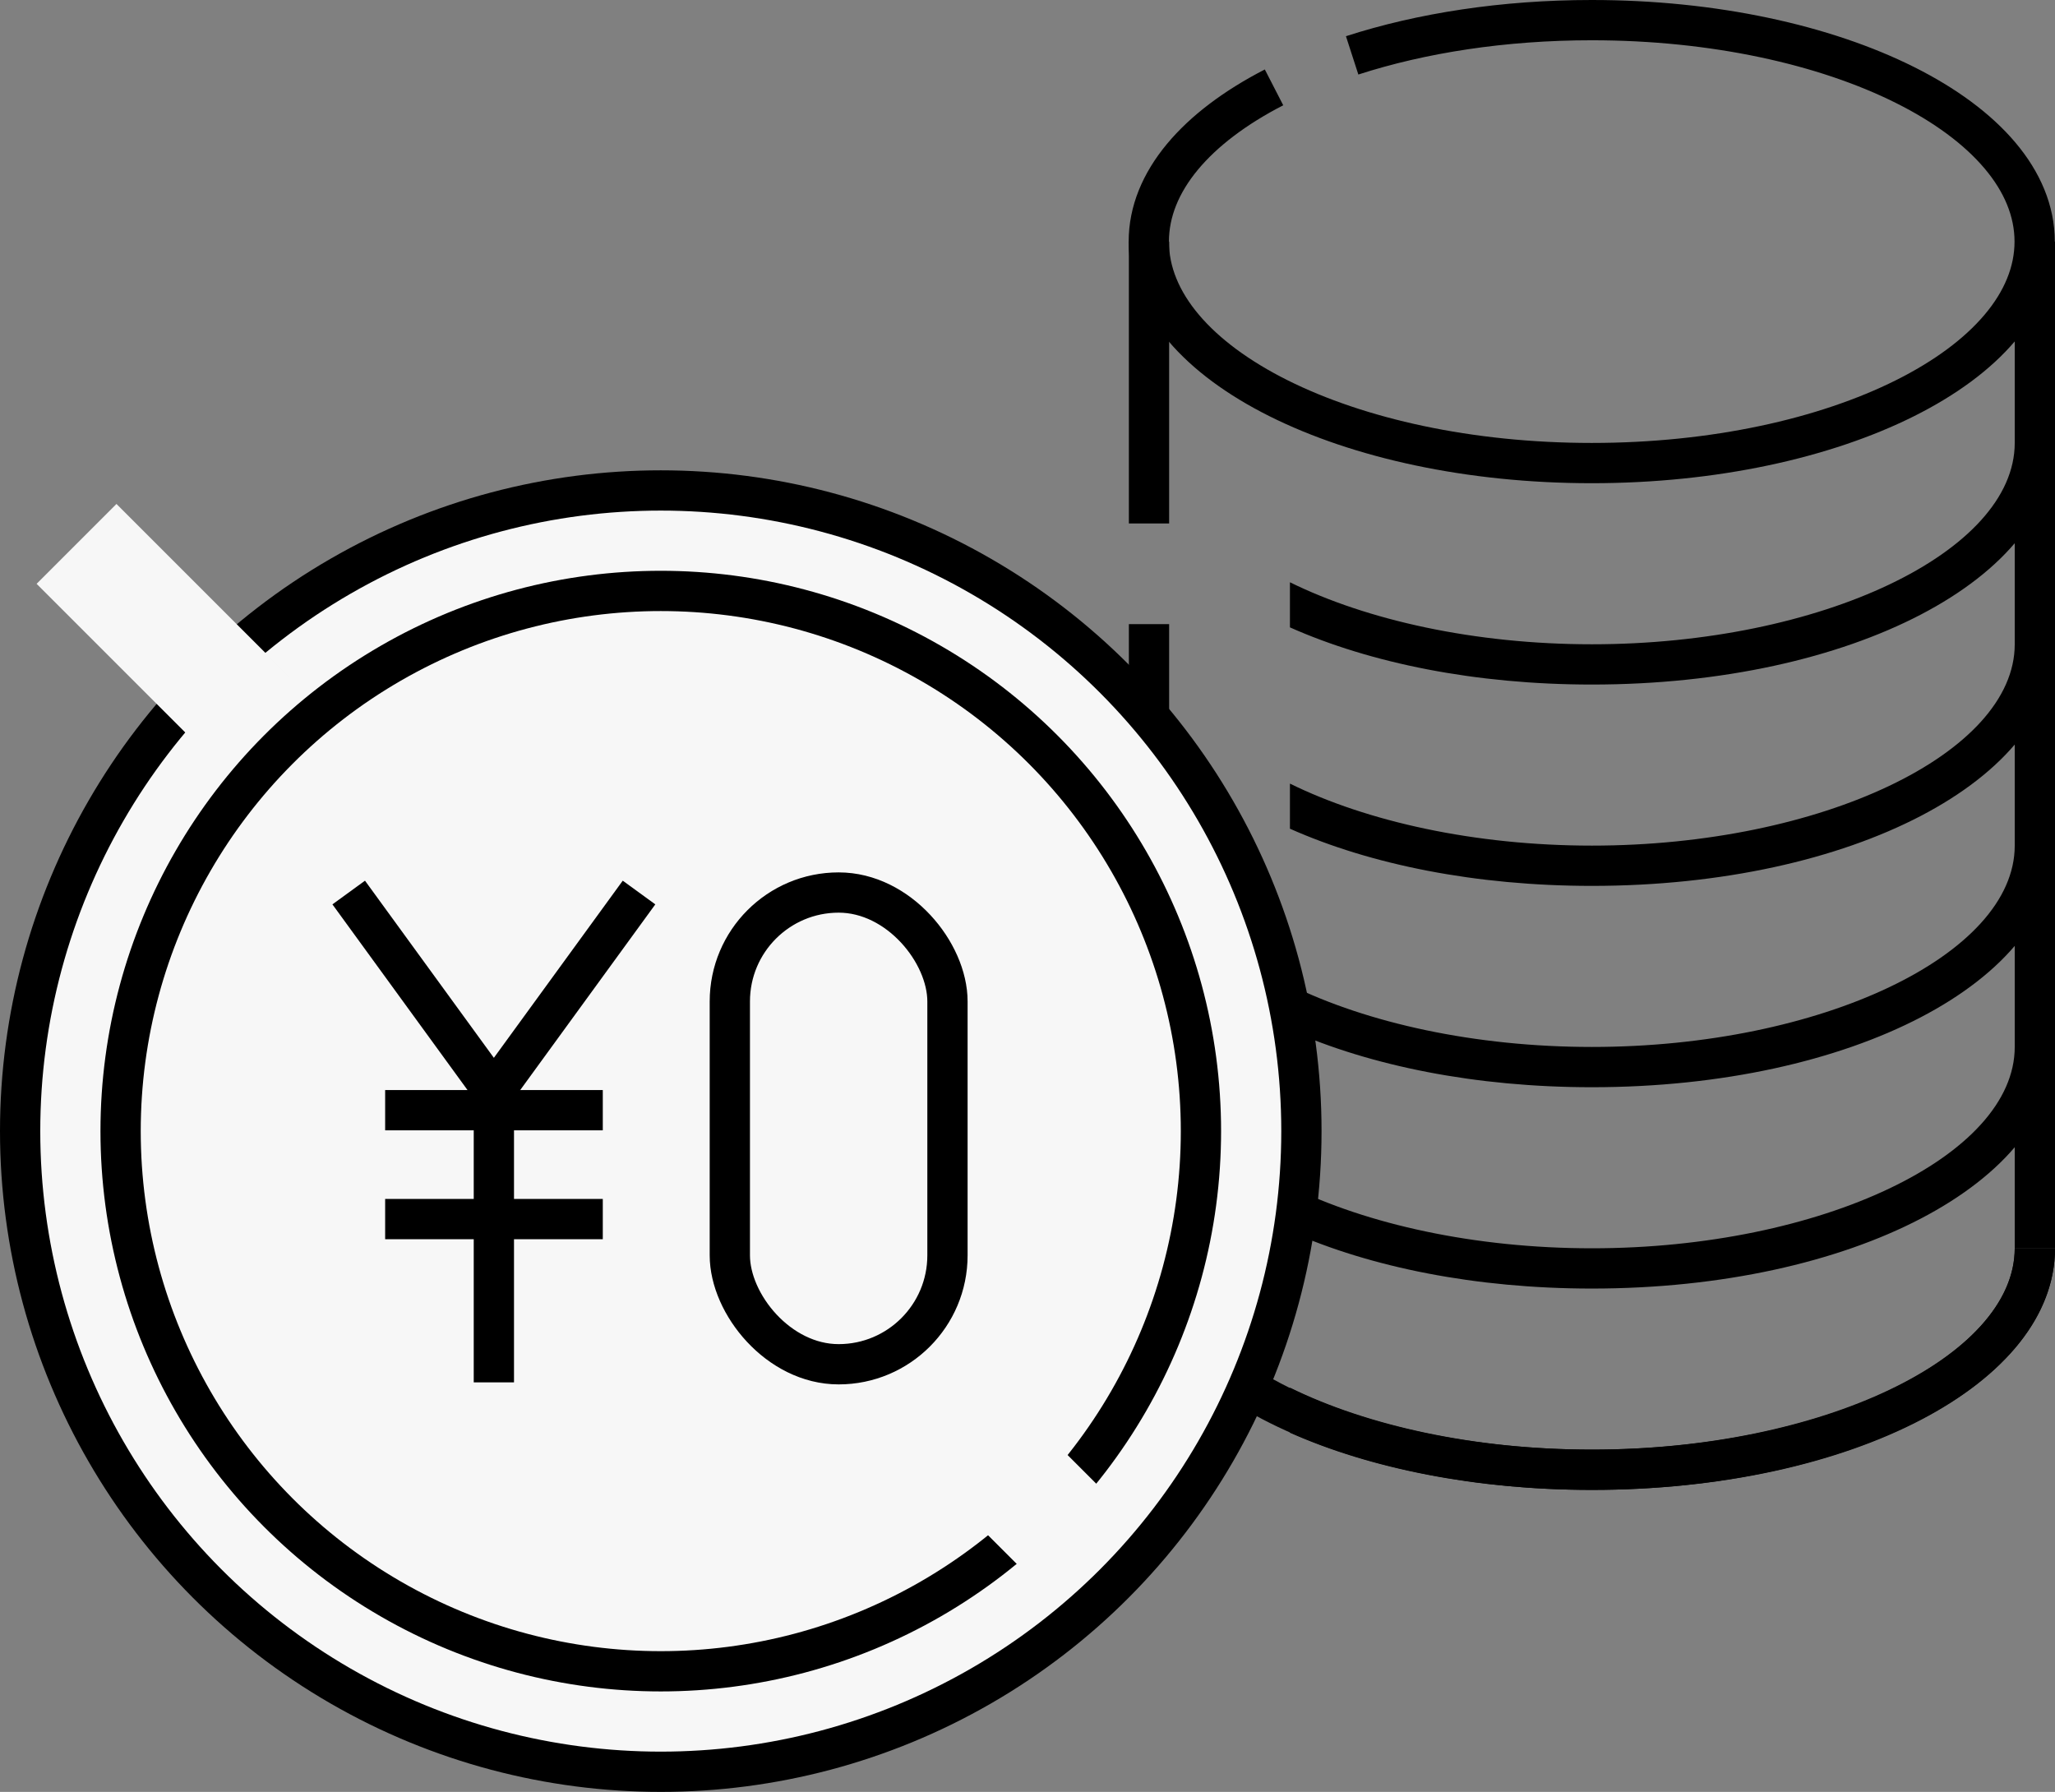 <?xml version="1.0" encoding="UTF-8"?><svg id="_レイヤー_2" xmlns="http://www.w3.org/2000/svg" viewBox="0 0 102.07 89"><rect x="0" y="0" width="102.07" height="89" fill="#808080" stroke="none"/><g id="Campaign"><g id="_02"><path d="m67.16,2.75c3.43-1.11,7.52-1.75,11.9-1.75,12.15,0,22,4.92,22,11s-9.85,11-22,11-22-4.92-22-11c0-2.98,2.37-5.68,6.22-7.66" style="fill:none; stroke:#000; stroke-linejoin:round; stroke-width:2px;"/><path d="m101.07,62c0,6.08-9.85,11-22,11s-22-4.92-22-11" style="fill:none; stroke:#000; stroke-linejoin:round; stroke-width:2px;"/><path d="m102.07,62c0,6.73-10.1,12-23,12-5.78,0-11-1.06-15-2.84v-2.24c3.84,1.89,9.19,3.08,15,3.08,11.38,0,21-4.58,21-10h2Z"/><path d="m102.07,52c0,6.73-10.1,12-23,12-5.78,0-11-1.06-15-2.84v-2.24c3.84,1.89,9.19,3.08,15,3.08,11.38,0,21-4.58,21-10h2Z"/><path d="m102.07,42c0,6.73-10.1,12-23,12-5.78,0-11-1.06-15-2.84v-2.24c3.84,1.89,9.19,3.08,15,3.08,11.38,0,21-4.58,21-10h2Z"/><path d="m102.07,32c0,6.73-10.1,12-23,12-5.78,0-11-1.06-15-2.84v-2.24c3.84,1.89,9.19,3.08,15,3.08,11.38,0,21-4.58,21-10h2Z"/><path d="m102.07,22c0,6.73-10.1,12-23,12-5.78,0-11-1.06-15-2.84v-2.24c3.84,1.89,9.19,3.08,15,3.08,11.38,0,21-4.58,21-10h2Z"/><line x1="57.07" y1="39" x2="57.07" y2="62" style="fill:none; stroke:#000; stroke-linejoin:round; stroke-width:2px;"/><line x1="57.07" y1="31" x2="57.07" y2="39" style="fill:none; stroke:#000; stroke-linejoin:round; stroke-width:2px;"/><line x1="57.07" y1="12" x2="57.07" y2="26" style="fill:none; stroke:#000; stroke-linejoin:round; stroke-width:2px;"/><line x1="101.07" y1="12" x2="101.07" y2="62" style="fill:none; stroke:#000; stroke-linejoin:round; stroke-width:2px;"/><circle cx="32.82" cy="56.18" r="31.82" style="fill:#f7f7f7; stroke:#000; stroke-linejoin:round; stroke-width:2px;"/><rect x="5.29" y="25.24" width="5.61" height="12.13" transform="translate(-19.77 14.89) rotate(-45)" style="fill:#f7f7f7;"/><circle cx="32.82" cy="56.18" r="26.83" style="fill:none; stroke:#000; stroke-linejoin:round; stroke-width:2px;"/><rect x="47.4" y="67.35" width="5.61" height="12.13" transform="translate(-37.21 57) rotate(-45)" style="fill:#f7f7f7;"/><polyline points="17.32 44.33 24.53 54.24 31.74 44.33" style="fill:none; stroke:#000; stroke-linejoin:round; stroke-width:2px;"/><line x1="24.53" y1="54.24" x2="24.53" y2="68.66" style="fill:none; stroke:#000; stroke-linejoin:round; stroke-width:2px;"/><line x1="29.94" y1="60.55" x2="19.13" y2="60.55" style="fill:none; stroke:#000; stroke-linejoin:round; stroke-width:2px;"/><line x1="29.94" y1="55.14" x2="19.13" y2="55.14" style="fill:none; stroke:#000; stroke-linejoin:round; stroke-width:2px;"/><rect x="36.25" y="44.33" width="10.81" height="23.43" rx="5.41" ry="5.41" style="fill:none; stroke:#000; stroke-linejoin:round; stroke-width:2px;"/></g></g></svg>